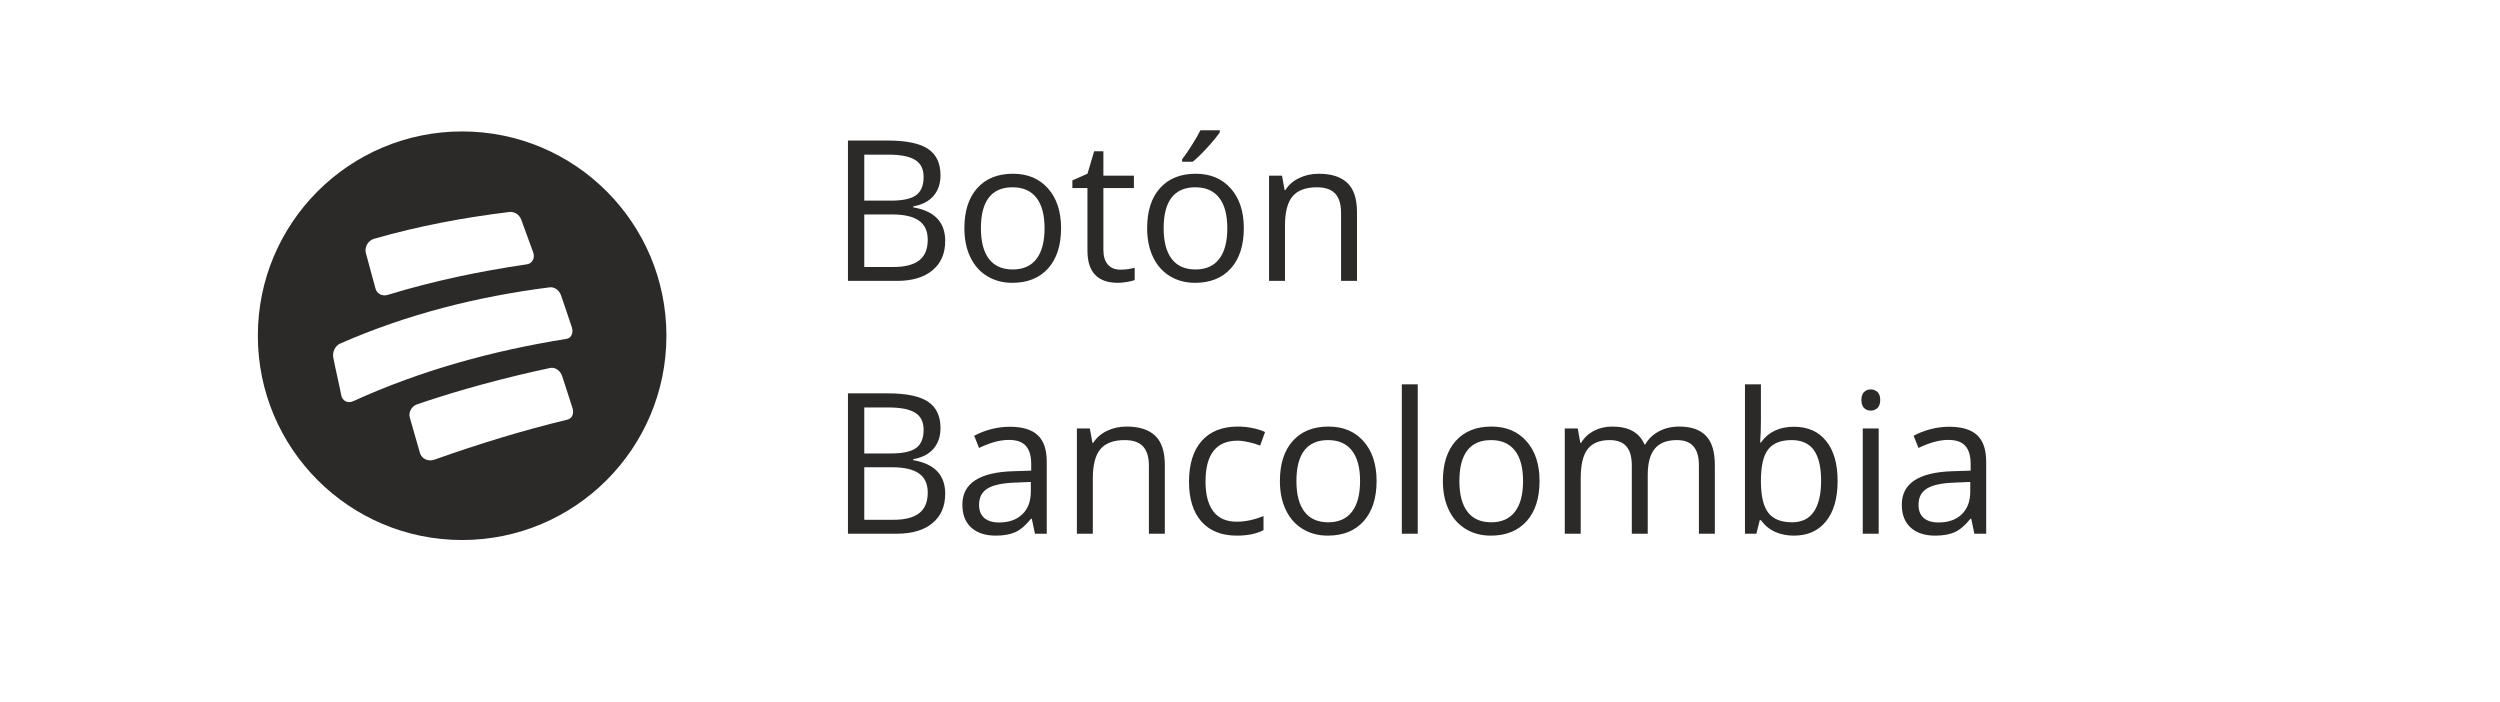 <svg width="178" height="50" viewBox="0 0 178 50" fill="none" xmlns="http://www.w3.org/2000/svg">
<g filter="url(#filter0_d_2322_6797)">
<rect x="3" y="2" width="172" height="43.97" rx="6.466" fill="white"/>
</g>
<path d="M60.374 10.006H63.197C64.523 10.006 65.483 10.204 66.075 10.601C66.668 10.997 66.964 11.624 66.964 12.48C66.964 13.073 66.797 13.563 66.465 13.95C66.137 14.333 65.656 14.581 65.022 14.695V14.764C66.54 15.023 67.299 15.821 67.299 17.156C67.299 18.049 66.996 18.747 66.39 19.248C65.788 19.749 64.945 20 63.86 20H60.374V10.006ZM61.536 14.285H63.45C64.27 14.285 64.861 14.158 65.221 13.902C65.581 13.643 65.761 13.207 65.761 12.597C65.761 12.036 65.56 11.633 65.159 11.387C64.758 11.136 64.12 11.011 63.245 11.011H61.536V14.285ZM61.536 15.27V19.009H63.621C64.428 19.009 65.034 18.854 65.439 18.544C65.85 18.23 66.055 17.74 66.055 17.074C66.055 16.454 65.845 15.999 65.426 15.707C65.011 15.415 64.378 15.27 63.525 15.27H61.536ZM75.548 16.247C75.548 17.468 75.24 18.423 74.625 19.111C74.01 19.795 73.16 20.137 72.075 20.137C71.406 20.137 70.811 19.98 70.291 19.665C69.772 19.351 69.371 18.899 69.088 18.311C68.805 17.724 68.664 17.035 68.664 16.247C68.664 15.026 68.97 14.075 69.58 13.396C70.191 12.713 71.039 12.371 72.123 12.371C73.171 12.371 74.003 12.72 74.618 13.417C75.238 14.114 75.548 15.058 75.548 16.247ZM69.84 16.247C69.84 17.204 70.031 17.933 70.414 18.435C70.797 18.936 71.36 19.186 72.103 19.186C72.846 19.186 73.408 18.938 73.791 18.441C74.179 17.94 74.372 17.209 74.372 16.247C74.372 15.295 74.179 14.572 73.791 14.08C73.408 13.583 72.841 13.335 72.089 13.335C71.346 13.335 70.786 13.579 70.407 14.066C70.029 14.554 69.84 15.281 69.84 16.247ZM79.764 19.2C79.965 19.2 80.158 19.186 80.345 19.159C80.532 19.127 80.68 19.095 80.79 19.064V19.932C80.666 19.991 80.484 20.039 80.243 20.075C80.006 20.116 79.791 20.137 79.6 20.137C78.151 20.137 77.426 19.373 77.426 17.847V13.39H76.353V12.843L77.426 12.371L77.905 10.771H78.561V12.508H80.735V13.39H78.561V17.799C78.561 18.25 78.668 18.596 78.882 18.838C79.096 19.079 79.39 19.2 79.764 19.2ZM88.56 16.247C88.56 17.468 88.252 18.423 87.637 19.111C87.022 19.795 86.172 20.137 85.088 20.137C84.418 20.137 83.823 19.98 83.303 19.665C82.784 19.351 82.383 18.899 82.1 18.311C81.818 17.724 81.676 17.035 81.676 16.247C81.676 15.026 81.982 14.075 82.592 13.396C83.203 12.713 84.051 12.371 85.135 12.371C86.183 12.371 87.015 12.72 87.63 13.417C88.25 14.114 88.56 15.058 88.56 16.247ZM82.852 16.247C82.852 17.204 83.044 17.933 83.426 18.435C83.809 18.936 84.372 19.186 85.115 19.186C85.858 19.186 86.421 18.938 86.803 18.441C87.191 17.94 87.384 17.209 87.384 16.247C87.384 15.295 87.191 14.572 86.803 14.08C86.421 13.583 85.853 13.335 85.101 13.335C84.358 13.335 83.798 13.579 83.419 14.066C83.041 14.554 82.852 15.281 82.852 16.247ZM84.165 11.346C84.383 11.063 84.618 10.721 84.869 10.32C85.124 9.919 85.325 9.571 85.47 9.274H86.851V9.418C86.651 9.714 86.352 10.079 85.956 10.512C85.559 10.945 85.215 11.28 84.923 11.517H84.165V11.346ZM95.483 20V15.153C95.483 14.543 95.344 14.087 95.066 13.786C94.788 13.485 94.353 13.335 93.76 13.335C92.977 13.335 92.403 13.547 92.038 13.971C91.673 14.395 91.491 15.094 91.491 16.069V20H90.356V12.508H91.279L91.464 13.533H91.518C91.751 13.164 92.077 12.879 92.496 12.679C92.915 12.474 93.382 12.371 93.897 12.371C94.8 12.371 95.479 12.59 95.934 13.027C96.39 13.46 96.618 14.155 96.618 15.112V20H95.483ZM60.374 28.006H63.197C64.523 28.006 65.483 28.204 66.075 28.601C66.668 28.997 66.964 29.624 66.964 30.48C66.964 31.073 66.797 31.563 66.465 31.95C66.137 32.333 65.656 32.581 65.022 32.695V32.764C66.54 33.023 67.299 33.821 67.299 35.156C67.299 36.05 66.996 36.747 66.39 37.248C65.788 37.749 64.945 38 63.86 38H60.374V28.006ZM61.536 32.285H63.45C64.27 32.285 64.861 32.158 65.221 31.902C65.581 31.643 65.761 31.207 65.761 30.597C65.761 30.036 65.56 29.633 65.159 29.387C64.758 29.136 64.12 29.011 63.245 29.011H61.536V32.285ZM61.536 33.27V37.009H63.621C64.428 37.009 65.034 36.854 65.439 36.544C65.85 36.23 66.055 35.74 66.055 35.074C66.055 34.454 65.845 33.999 65.426 33.707C65.011 33.415 64.378 33.27 63.525 33.27H61.536ZM73.689 38L73.463 36.934H73.408C73.035 37.403 72.661 37.722 72.287 37.891C71.918 38.055 71.456 38.137 70.9 38.137C70.157 38.137 69.573 37.945 69.15 37.562C68.73 37.18 68.521 36.635 68.521 35.929C68.521 34.416 69.731 33.623 72.151 33.55L73.422 33.509V33.044C73.422 32.456 73.294 32.023 73.039 31.745C72.789 31.463 72.385 31.321 71.829 31.321C71.205 31.321 70.499 31.513 69.71 31.895L69.362 31.027C69.731 30.827 70.134 30.67 70.572 30.556C71.013 30.442 71.456 30.385 71.898 30.385C72.791 30.385 73.452 30.583 73.88 30.98C74.313 31.376 74.529 32.012 74.529 32.887V38H73.689ZM71.125 37.2C71.832 37.2 72.385 37.007 72.786 36.619C73.192 36.232 73.395 35.69 73.395 34.992V34.315L72.26 34.363C71.358 34.395 70.706 34.536 70.305 34.787C69.908 35.033 69.71 35.418 69.71 35.942C69.71 36.352 69.833 36.665 70.079 36.879C70.33 37.093 70.679 37.2 71.125 37.2ZM81.801 38V33.153C81.801 32.543 81.662 32.087 81.384 31.786C81.106 31.485 80.671 31.335 80.079 31.335C79.295 31.335 78.72 31.547 78.356 31.971C77.991 32.395 77.809 33.094 77.809 34.069V38H76.674V30.508H77.597L77.782 31.533H77.836C78.069 31.164 78.395 30.879 78.814 30.679C79.233 30.474 79.7 30.371 80.215 30.371C81.118 30.371 81.797 30.59 82.252 31.027C82.708 31.46 82.936 32.155 82.936 33.112V38H81.801ZM88.068 38.137C86.983 38.137 86.142 37.804 85.546 37.139C84.953 36.469 84.657 35.523 84.657 34.302C84.657 33.048 84.958 32.08 85.559 31.396C86.165 30.713 87.027 30.371 88.143 30.371C88.503 30.371 88.863 30.41 89.223 30.487C89.583 30.565 89.866 30.656 90.071 30.761L89.722 31.725C89.472 31.624 89.198 31.542 88.902 31.479C88.606 31.41 88.344 31.376 88.116 31.376C86.594 31.376 85.833 32.347 85.833 34.288C85.833 35.209 86.017 35.915 86.386 36.407C86.76 36.899 87.311 37.145 88.041 37.145C88.665 37.145 89.305 37.011 89.962 36.742V37.747C89.46 38.007 88.829 38.137 88.068 38.137ZM98.013 34.247C98.013 35.468 97.705 36.423 97.09 37.111C96.474 37.795 95.624 38.137 94.54 38.137C93.87 38.137 93.275 37.98 92.756 37.665C92.236 37.351 91.835 36.899 91.552 36.312C91.27 35.724 91.129 35.035 91.129 34.247C91.129 33.026 91.434 32.075 92.045 31.396C92.655 30.713 93.503 30.371 94.588 30.371C95.636 30.371 96.468 30.72 97.083 31.417C97.703 32.114 98.013 33.058 98.013 34.247ZM92.305 34.247C92.305 35.204 92.496 35.933 92.879 36.435C93.261 36.936 93.824 37.187 94.567 37.187C95.31 37.187 95.873 36.938 96.256 36.441C96.643 35.94 96.837 35.209 96.837 34.247C96.837 33.295 96.643 32.572 96.256 32.08C95.873 31.583 95.305 31.335 94.553 31.335C93.811 31.335 93.25 31.579 92.872 32.066C92.494 32.554 92.305 33.281 92.305 34.247ZM100.943 38H99.809V27.363H100.943V38ZM109.616 34.247C109.616 35.468 109.309 36.423 108.694 37.111C108.078 37.795 107.228 38.137 106.144 38.137C105.474 38.137 104.879 37.98 104.36 37.665C103.84 37.351 103.439 36.899 103.156 36.312C102.874 35.724 102.733 35.035 102.733 34.247C102.733 33.026 103.038 32.075 103.649 31.396C104.259 30.713 105.107 30.371 106.192 30.371C107.24 30.371 108.071 30.72 108.687 31.417C109.307 32.114 109.616 33.058 109.616 34.247ZM103.908 34.247C103.908 35.204 104.1 35.933 104.483 36.435C104.865 36.936 105.428 37.187 106.171 37.187C106.914 37.187 107.477 36.938 107.86 36.441C108.247 35.94 108.441 35.209 108.441 34.247C108.441 33.295 108.247 32.572 107.86 32.08C107.477 31.583 106.909 31.335 106.157 31.335C105.415 31.335 104.854 31.579 104.476 32.066C104.098 32.554 103.908 33.281 103.908 34.247ZM120.962 38V33.126C120.962 32.529 120.835 32.082 120.579 31.786C120.324 31.485 119.928 31.335 119.39 31.335C118.684 31.335 118.162 31.538 117.825 31.943C117.487 32.349 117.319 32.973 117.319 33.816V38H116.184V33.126C116.184 32.529 116.056 32.082 115.801 31.786C115.546 31.485 115.147 31.335 114.605 31.335C113.894 31.335 113.372 31.549 113.039 31.977C112.711 32.401 112.547 33.099 112.547 34.069V38H111.412V30.508H112.335L112.52 31.533H112.575C112.789 31.169 113.09 30.884 113.477 30.679C113.869 30.474 114.306 30.371 114.789 30.371C115.961 30.371 116.726 30.795 117.086 31.643H117.141C117.364 31.251 117.688 30.941 118.112 30.713C118.536 30.485 119.019 30.371 119.561 30.371C120.409 30.371 121.042 30.59 121.461 31.027C121.885 31.46 122.097 32.155 122.097 33.112V38H120.962ZM127.728 30.385C128.713 30.385 129.476 30.722 130.018 31.396C130.565 32.066 130.838 33.017 130.838 34.247C130.838 35.477 130.563 36.435 130.011 37.118C129.464 37.797 128.703 38.137 127.728 38.137C127.24 38.137 126.794 38.048 126.388 37.87C125.987 37.688 125.65 37.41 125.377 37.036H125.295L125.055 38H124.242V27.363H125.377V29.947C125.377 30.526 125.358 31.046 125.322 31.506H125.377C125.905 30.759 126.689 30.385 127.728 30.385ZM127.564 31.335C126.789 31.335 126.231 31.558 125.889 32.005C125.547 32.447 125.377 33.194 125.377 34.247C125.377 35.3 125.552 36.054 125.903 36.51C126.254 36.961 126.817 37.187 127.591 37.187C128.289 37.187 128.808 36.934 129.15 36.428C129.492 35.917 129.663 35.186 129.663 34.233C129.663 33.258 129.492 32.531 129.15 32.053C128.808 31.574 128.28 31.335 127.564 31.335ZM133.762 38H132.628V30.508H133.762V38ZM132.532 28.477C132.532 28.218 132.596 28.029 132.723 27.91C132.851 27.787 133.011 27.726 133.202 27.726C133.384 27.726 133.541 27.787 133.674 27.91C133.806 28.033 133.872 28.222 133.872 28.477C133.872 28.733 133.806 28.924 133.674 29.052C133.541 29.175 133.384 29.236 133.202 29.236C133.011 29.236 132.851 29.175 132.723 29.052C132.596 28.924 132.532 28.733 132.532 28.477ZM140.576 38L140.351 36.934H140.296C139.922 37.403 139.549 37.722 139.175 37.891C138.806 38.055 138.343 38.137 137.787 38.137C137.044 38.137 136.461 37.945 136.037 37.562C135.618 37.18 135.408 36.635 135.408 35.929C135.408 34.416 136.618 33.623 139.038 33.55L140.31 33.509V33.044C140.31 32.456 140.182 32.023 139.927 31.745C139.676 31.463 139.273 31.321 138.717 31.321C138.092 31.321 137.386 31.513 136.598 31.895L136.249 31.027C136.618 30.827 137.021 30.67 137.459 30.556C137.901 30.442 138.343 30.385 138.785 30.385C139.678 30.385 140.339 30.583 140.768 30.98C141.201 31.376 141.417 32.012 141.417 32.887V38H140.576ZM138.013 37.2C138.719 37.2 139.273 37.007 139.674 36.619C140.079 36.232 140.282 35.69 140.282 34.992V34.315L139.147 34.363C138.245 34.395 137.593 34.536 137.192 34.787C136.796 35.033 136.598 35.418 136.598 35.942C136.598 36.352 136.721 36.665 136.967 36.879C137.217 37.093 137.566 37.2 138.013 37.2Z" fill="#2C2A29"/>
<path fill-rule="evenodd" clip-rule="evenodd" d="M40.421 29.873C37.206 30.648 34.06 31.616 30.945 32.723C30.5 32.891 30.017 32.673 29.899 32.245C29.649 31.335 29.426 30.635 29.178 29.728C29.075 29.347 29.297 28.933 29.692 28.789C32.808 27.726 35.953 26.89 39.171 26.198C39.526 26.125 39.899 26.386 40.027 26.785C40.287 27.599 40.513 28.252 40.766 29.069C40.881 29.44 40.729 29.799 40.421 29.873ZM24.296 28.136C24.106 27.157 23.914 26.422 23.727 25.445C23.655 25.063 23.863 24.629 24.21 24.466C28.968 22.376 33.986 21.111 39.14 20.458C39.479 20.414 39.822 20.665 39.949 21.039C40.22 21.845 40.452 22.494 40.716 23.304C40.844 23.694 40.674 24.073 40.341 24.127C35.101 24.962 29.993 26.361 25.16 28.559C24.771 28.747 24.378 28.555 24.296 28.136ZM26.613 17.008C29.8 16.091 32.981 15.496 36.272 15.093C36.632 15.055 36.983 15.287 37.112 15.64C37.418 16.473 37.667 17.137 37.966 17.975C38.108 18.372 37.897 18.769 37.511 18.82C34.142 19.316 30.878 19.996 27.621 20.991C27.224 21.122 26.833 20.923 26.733 20.537C26.496 19.622 26.28 18.92 26.048 18.009C25.943 17.599 26.198 17.137 26.613 17.008ZM32.903 9.358C24.87 9.358 18.358 15.87 18.358 23.903C18.358 31.936 24.87 38.449 32.903 38.449C40.936 38.449 47.449 31.936 47.449 23.903C47.449 15.87 40.936 9.358 32.903 9.358Z" fill="#2C2A29"/>
<defs>
<filter id="filter0_d_2322_6797" x="0.414" y="0.06" width="177.173" height="49.143" filterUnits="userSpaceOnUse" color-interpolation-filters="sRGB">
<feFlood flood-opacity="0" result="BackgroundImageFix"/>
<feColorMatrix in="SourceAlpha" type="matrix" values="0 0 0 0 0 0 0 0 0 0 0 0 0 0 0 0 0 0 127 0" result="hardAlpha"/>
<feOffset dy="0.647"/>
<feGaussianBlur stdDeviation="1.293"/>
<feComposite in2="hardAlpha" operator="out"/>
<feColorMatrix type="matrix" values="0 0 0 0 0 0 0 0 0 0 0 0 0 0 0 0 0 0 0.103 0"/>
<feBlend mode="normal" in2="BackgroundImageFix" result="effect1_dropShadow_2322_6797"/>
<feBlend mode="normal" in="SourceGraphic" in2="effect1_dropShadow_2322_6797" result="shape"/>
</filter>
</defs>
</svg>
